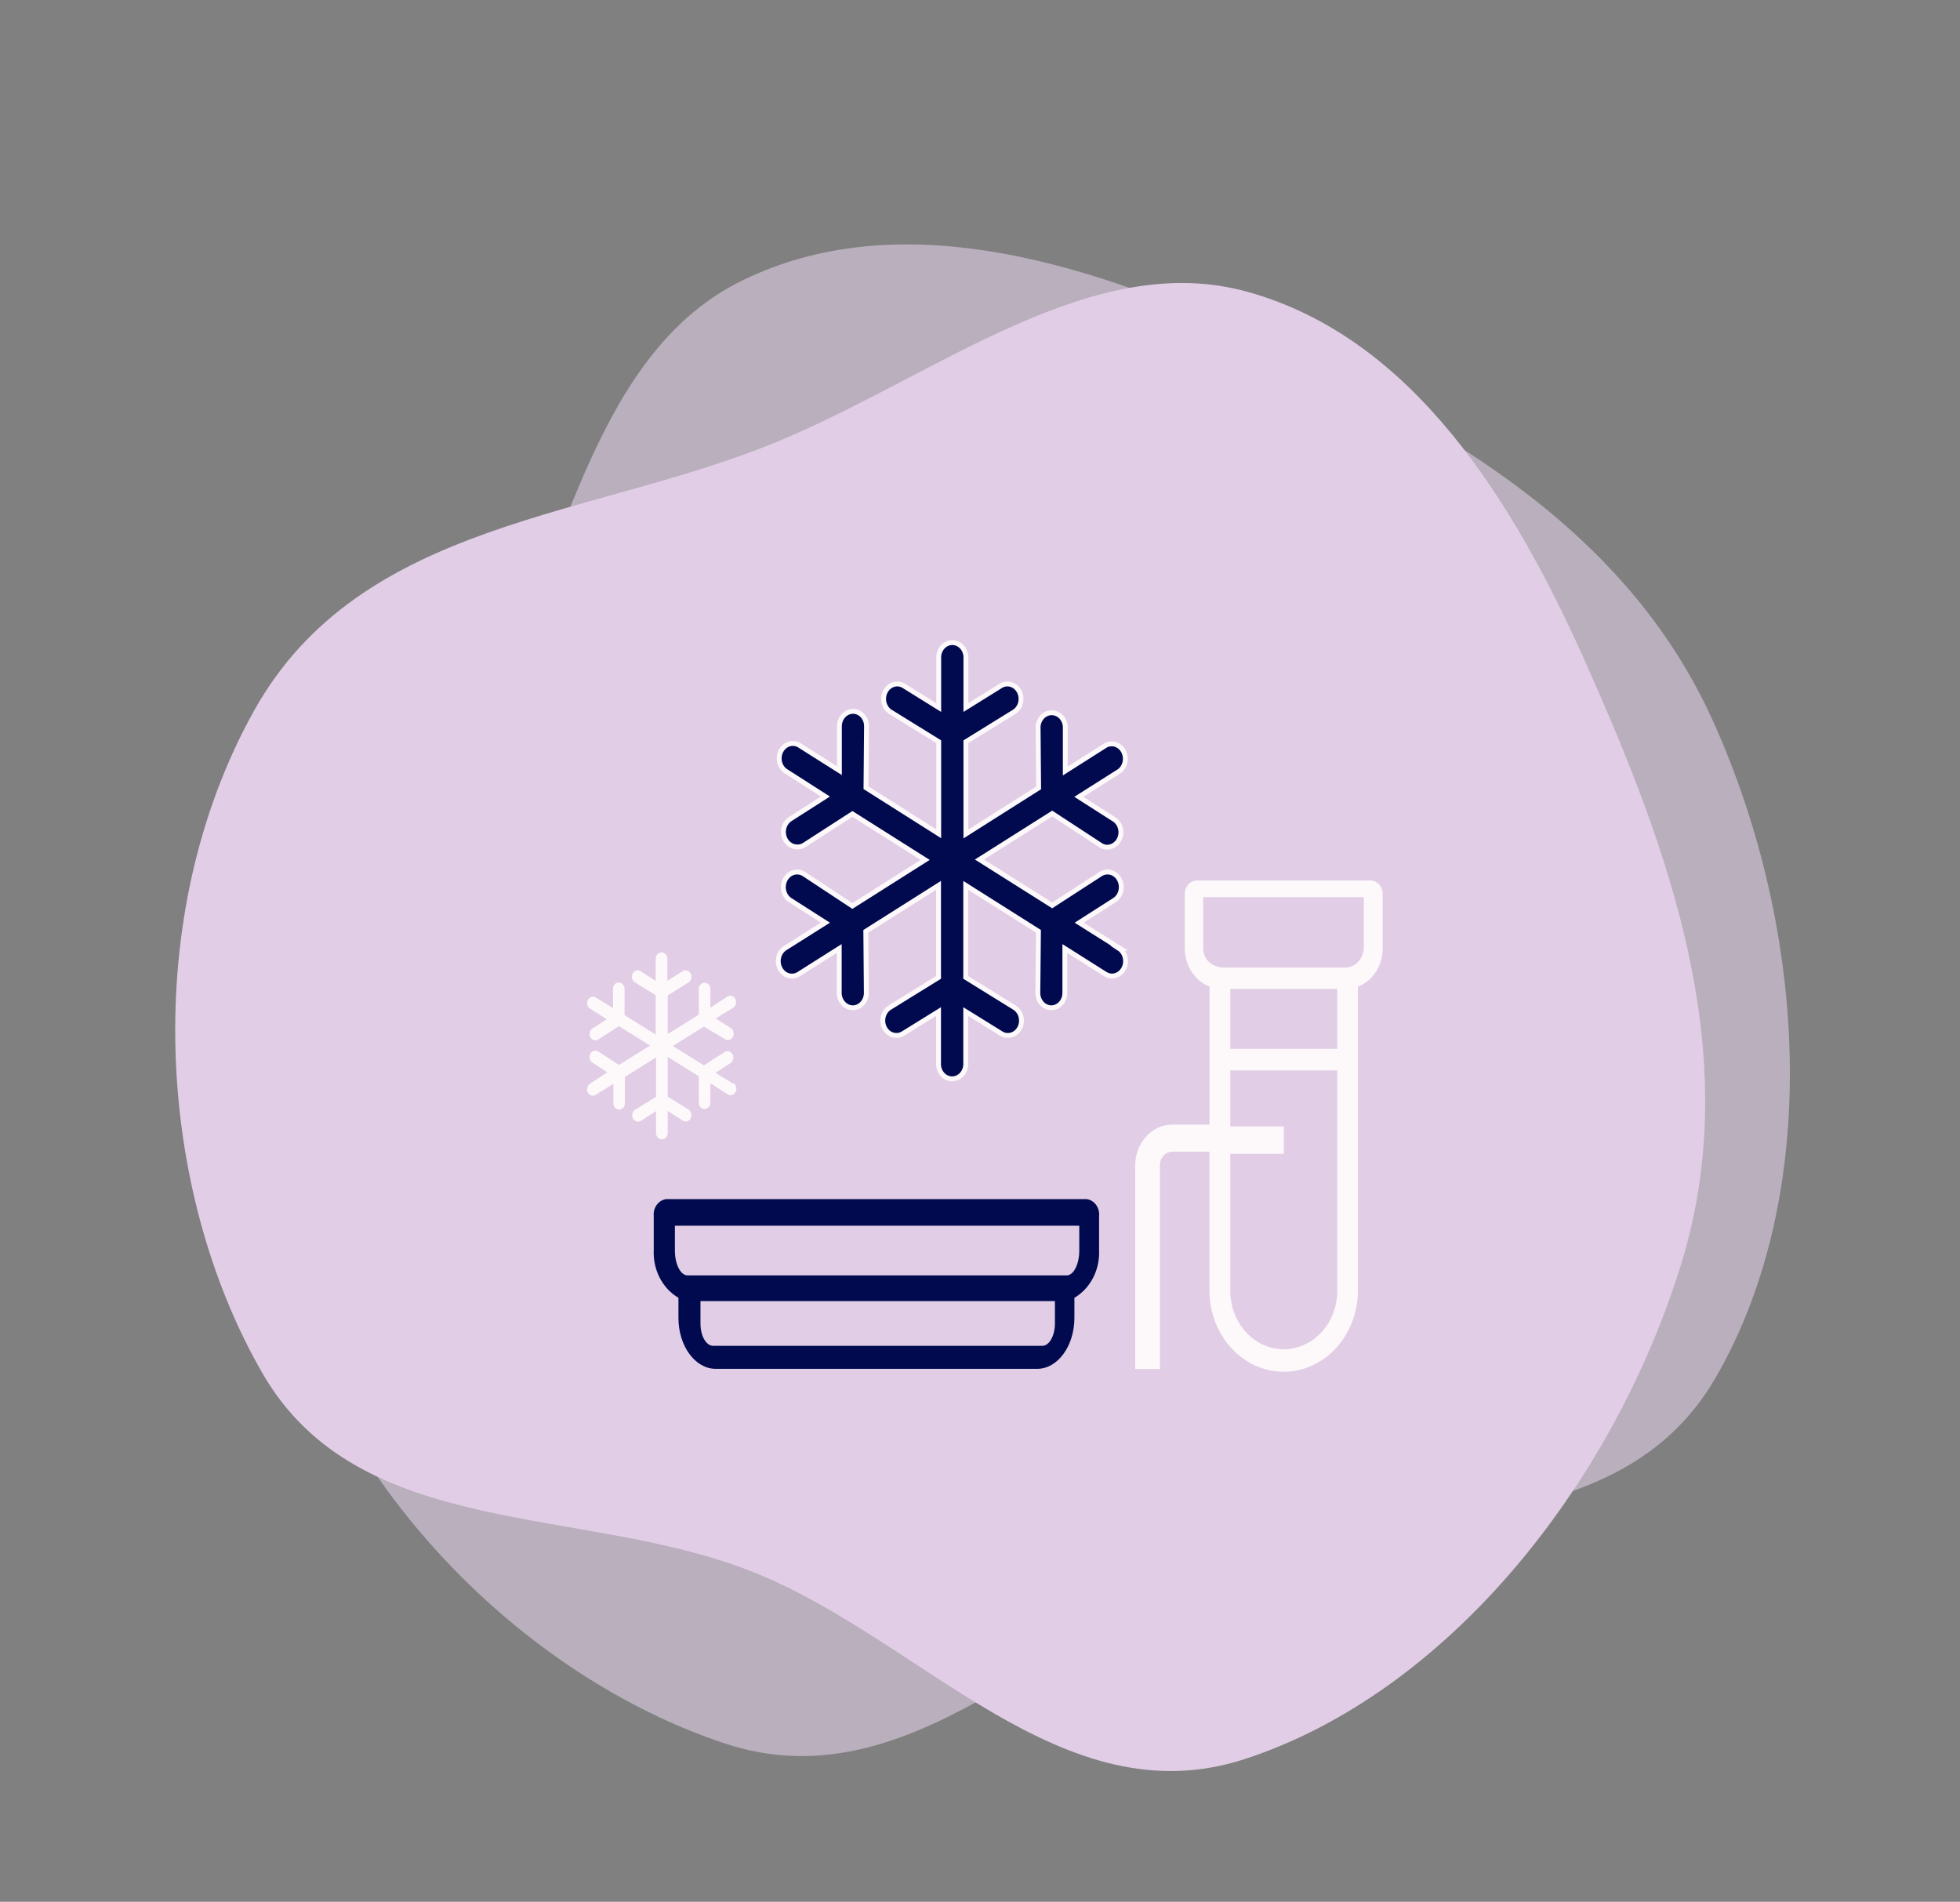 <svg width="202" height="196" viewBox="0 0 202 196" fill="none" xmlns="http://www.w3.org/2000/svg">
<rect x="0" y="0" width="202" height="196" fill="#808080" stroke="none"/>
<path fill-rule="evenodd" clip-rule="evenodd" d="M173.202 130.471C166.062 153.344 149.019 174.486 128.349 181.269C109.354 187.502 94.964 168.814 77.374 161.918C59.868 155.055 37.011 158.76 27.072 141.565C16.083 122.554 14.407 94.426 26.15 73.304C37.204 53.42 61.262 53.472 80.575 45.327C96.891 38.447 112.683 25.627 128.623 30.089C145.513 34.817 155.905 51.369 163.535 68.55C172.004 87.62 179.954 108.838 173.202 130.471Z" fill="#E1CEE6"/>
<path fill-rule="evenodd" clip-rule="evenodd" d="M176.534 74.286C186.399 96.123 187.713 123.247 176.775 142.051C166.723 159.332 143.551 154.93 125.823 161.466C108.181 167.971 93.563 185.928 74.709 179.684C53.864 172.78 33.92 152.875 28.659 129.287C23.706 107.083 41.718 91.135 50.738 72.215C58.358 56.231 61.639 36.157 76.516 28.898C92.279 21.207 111.045 26.67 128.163 34.438C147.164 43.061 167.205 53.633 176.534 74.286Z" fill="#E1CEE6" fill-opacity="0.6"/>
<path d="M141.205 90.742H123.381C123.213 90.741 123.047 90.776 122.891 90.846C122.736 90.916 122.594 91.019 122.475 91.149C122.357 91.279 122.263 91.434 122.199 91.605C122.135 91.775 122.103 91.958 122.104 92.142V97.732C122.107 98.597 122.353 99.441 122.811 100.146C123.268 100.852 123.913 101.385 124.658 101.672V115.902H120.827C119.813 115.902 118.84 116.343 118.121 117.129C117.403 117.914 116.999 118.98 116.996 120.092V141.092H119.541V120.092C119.541 119.721 119.676 119.365 119.915 119.102C120.155 118.84 120.479 118.692 120.818 118.692H124.649V132.692C124.614 133.818 124.785 134.939 125.154 135.991C125.522 137.042 126.08 138.001 126.793 138.811C127.507 139.621 128.362 140.265 129.308 140.705C130.253 141.145 131.27 141.372 132.297 141.372C133.325 141.372 134.341 141.145 135.287 140.705C136.233 140.265 137.088 139.621 137.801 138.811C138.515 138.001 139.073 137.042 139.441 135.991C139.81 134.939 139.981 133.818 139.946 132.692V101.692C140.691 101.405 141.336 100.872 141.793 100.166C142.251 99.461 142.497 98.618 142.5 97.752V92.142C142.501 91.956 142.468 91.772 142.403 91.6C142.339 91.428 142.243 91.272 142.122 91.142C142.001 91.011 141.858 90.909 141.7 90.84C141.543 90.771 141.374 90.738 141.205 90.742ZM137.821 108.092H126.793V101.922H137.821V108.092ZM137.821 133.252C137.763 134.813 137.156 136.288 136.129 137.37C135.101 138.452 133.731 139.056 132.307 139.056C130.882 139.056 129.512 138.452 128.485 137.37C127.457 136.288 126.851 134.813 126.793 133.252V118.912H132.311V116.092H126.793V110.312H137.821V133.252ZM140.557 97.652C140.552 97.929 140.498 98.203 140.397 98.457C140.295 98.71 140.15 98.94 139.968 99.132C139.785 99.325 139.571 99.476 139.335 99.577C139.1 99.678 138.849 99.727 138.596 99.722H126.264C124.631 99.722 124.001 98.642 124.001 97.722V92.462H140.557V97.652Z" fill="#FDF9FA"/>
<path d="M111.997 123.582H68.652C68.272 123.632 67.926 123.844 67.687 124.171C67.448 124.498 67.336 124.915 67.375 125.332V128.832C67.33 129.832 67.545 130.826 67.996 131.697C68.446 132.568 69.113 133.281 69.92 133.752V135.822C69.92 138.722 71.644 141.072 73.751 141.072H106.898C109.005 141.072 110.729 138.722 110.729 135.822V133.752C111.535 133.281 112.203 132.568 112.653 131.697C113.104 130.826 113.319 129.832 113.274 128.832V125.332C113.313 124.915 113.201 124.498 112.962 124.171C112.723 123.844 112.377 123.632 111.997 123.582ZM108.722 136.392C108.722 137.662 108.139 138.702 107.418 138.702H73.504C72.784 138.702 72.191 137.702 72.191 136.392V134.092H108.722V136.392ZM111.231 128.882C111.231 130.292 110.647 131.442 109.927 131.442H70.859C70.138 131.442 69.555 130.292 69.555 128.882V126.322H111.231V128.882Z" fill="#010A4F"/>
<path d="M115.39 97.722L111.222 95.092L114.87 92.762C115.193 92.55 115.426 92.206 115.518 91.805C115.609 91.405 115.552 90.981 115.358 90.627C115.165 90.273 114.851 90.018 114.486 89.917C114.12 89.817 113.734 89.88 113.411 90.092L108.44 93.312L100.942 88.582L108.44 83.842L113.411 87.092C113.624 87.238 113.871 87.314 114.122 87.312C114.365 87.309 114.604 87.237 114.815 87.104C115.025 86.971 115.202 86.781 115.326 86.552C115.42 86.379 115.482 86.187 115.508 85.988C115.534 85.788 115.524 85.585 115.478 85.39C115.432 85.195 115.352 85.011 115.241 84.851C115.131 84.69 114.992 84.554 114.834 84.452L111.185 82.122L115.354 79.482C115.65 79.265 115.861 78.932 115.941 78.55C116.022 78.169 115.968 77.769 115.789 77.43C115.61 77.091 115.32 76.84 114.979 76.727C114.637 76.614 114.269 76.648 113.949 76.822L109.79 79.462V74.872C109.761 74.486 109.601 74.126 109.342 73.864C109.082 73.602 108.742 73.456 108.389 73.456C108.036 73.456 107.696 73.602 107.437 73.864C107.177 74.126 107.018 74.486 106.989 74.872L107.044 81.202L99.546 85.952V76.442L104.572 73.332C104.877 73.121 105.096 72.79 105.184 72.407C105.272 72.024 105.223 71.618 105.046 71.274C104.869 70.93 104.578 70.673 104.234 70.558C103.889 70.442 103.517 70.476 103.195 70.652L99.546 72.922V67.642C99.518 67.256 99.358 66.897 99.098 66.634C98.839 66.372 98.499 66.226 98.146 66.226C97.793 66.226 97.453 66.372 97.193 66.634C96.934 66.897 96.774 67.256 96.746 67.642V72.922L93.097 70.652C92.775 70.476 92.403 70.442 92.058 70.558C91.714 70.673 91.423 70.93 91.246 71.274C91.069 71.618 91.02 72.024 91.108 72.407C91.196 72.79 91.415 73.121 91.72 73.332L96.746 76.442V85.932L89.248 81.182L89.303 74.852C89.305 74.651 89.271 74.451 89.202 74.264C89.134 74.078 89.032 73.908 88.903 73.764C88.774 73.621 88.62 73.507 88.451 73.43C88.281 73.352 88.1 73.312 87.916 73.312C87.547 73.312 87.192 73.472 86.929 73.756C86.666 74.04 86.516 74.427 86.511 74.832V79.422L82.334 76.782C82.014 76.608 81.646 76.574 81.304 76.687C80.962 76.8 80.673 77.051 80.494 77.39C80.315 77.729 80.26 78.129 80.341 78.51C80.422 78.892 80.632 79.225 80.929 79.442L85.07 82.092L81.422 84.422C81.159 84.595 80.956 84.857 80.841 85.168C80.727 85.48 80.709 85.824 80.79 86.147C80.87 86.471 81.045 86.757 81.288 86.962C81.53 87.167 81.827 87.279 82.133 87.282C82.394 87.301 82.654 87.234 82.881 87.092L87.852 83.882L95.35 88.622L87.852 93.372L82.881 90.092C82.721 89.987 82.544 89.918 82.359 89.888C82.175 89.858 81.987 89.868 81.806 89.917C81.625 89.967 81.455 90.055 81.305 90.177C81.156 90.299 81.029 90.452 80.934 90.627C80.74 90.981 80.683 91.405 80.774 91.805C80.866 92.206 81.099 92.55 81.422 92.762L85.07 95.092L80.902 97.722C80.742 97.825 80.603 97.962 80.492 98.124C80.381 98.286 80.3 98.47 80.254 98.667C80.207 98.863 80.197 99.067 80.223 99.268C80.249 99.469 80.311 99.662 80.404 99.837C80.499 100.012 80.623 100.164 80.771 100.286C80.919 100.408 81.087 100.497 81.266 100.548C81.445 100.598 81.632 100.61 81.815 100.581C81.998 100.553 82.174 100.485 82.334 100.382L86.493 97.752V102.342C86.498 102.747 86.648 103.134 86.911 103.418C87.174 103.703 87.528 103.862 87.898 103.862C88.082 103.861 88.264 103.82 88.433 103.741C88.603 103.662 88.756 103.547 88.885 103.403C89.014 103.259 89.116 103.089 89.184 102.901C89.253 102.714 89.287 102.514 89.284 102.312L89.23 95.982L96.728 91.242V100.732L91.701 103.842C91.429 104.007 91.214 104.267 91.092 104.58C90.969 104.894 90.946 105.244 91.026 105.574C91.106 105.904 91.284 106.195 91.532 106.401C91.78 106.608 92.084 106.717 92.395 106.712C92.635 106.713 92.871 106.644 93.079 106.512L96.728 104.252V109.522C96.712 109.734 96.737 109.947 96.8 110.148C96.863 110.349 96.964 110.534 97.095 110.69C97.227 110.847 97.386 110.971 97.564 111.057C97.742 111.142 97.934 111.186 98.128 111.186C98.322 111.186 98.513 111.142 98.691 111.057C98.869 110.971 99.029 110.847 99.16 110.69C99.292 110.534 99.392 110.349 99.456 110.148C99.519 109.947 99.543 109.734 99.528 109.522V104.252L103.176 106.512C103.384 106.644 103.62 106.713 103.861 106.712C104.172 106.717 104.476 106.608 104.724 106.401C104.972 106.195 105.15 105.904 105.23 105.574C105.309 105.244 105.286 104.894 105.164 104.58C105.041 104.267 104.826 104.007 104.554 103.842L99.528 100.732V91.242L107.026 95.982L106.962 102.312C106.959 102.514 106.993 102.714 107.062 102.901C107.13 103.089 107.232 103.259 107.361 103.403C107.49 103.547 107.643 103.662 107.813 103.741C107.982 103.82 108.164 103.861 108.348 103.862C108.717 103.862 109.07 103.702 109.332 103.417C109.593 103.133 109.741 102.746 109.744 102.342V97.752L113.903 100.382C114.117 100.517 114.359 100.59 114.606 100.592C114.914 100.591 115.213 100.478 115.457 100.272C115.701 100.066 115.877 99.778 115.957 99.451C116.036 99.125 116.016 98.779 115.899 98.466C115.782 98.154 115.574 97.892 115.308 97.722H115.39Z" fill="#010A4F" stroke="#FDF9FA" stroke-width="0.5" stroke-miterlimit="10"/>
<path d="M75.557 111.692L73.733 110.562L75.284 109.562C75.42 109.473 75.518 109.328 75.557 109.159C75.597 108.991 75.574 108.812 75.493 108.662C75.413 108.511 75.282 108.401 75.128 108.356C74.974 108.311 74.81 108.335 74.672 108.422L72.547 109.802L69.336 107.802L72.547 105.802L74.709 107.092C74.798 107.157 74.903 107.192 75.01 107.192C75.115 107.193 75.219 107.163 75.311 107.105C75.402 107.047 75.478 106.963 75.53 106.862C75.61 106.712 75.633 106.533 75.594 106.365C75.555 106.196 75.456 106.052 75.32 105.962L73.769 104.962L75.594 103.832C75.721 103.739 75.811 103.596 75.846 103.433C75.88 103.269 75.857 103.098 75.78 102.953C75.704 102.808 75.579 102.7 75.433 102.651C75.286 102.603 75.129 102.618 74.992 102.692L73.213 103.862V101.862C73.195 101.702 73.124 101.555 73.014 101.449C72.904 101.342 72.762 101.283 72.615 101.283C72.469 101.283 72.327 101.342 72.217 101.449C72.107 101.555 72.036 101.702 72.018 101.862V104.572L68.816 106.572V102.582L70.96 101.252C71.1 101.162 71.202 101.014 71.243 100.842C71.284 100.669 71.261 100.486 71.179 100.332C71.097 100.178 70.962 100.067 70.805 100.022C70.647 99.977 70.48 100.002 70.34 100.092L68.78 101.092V98.822C68.78 98.647 68.716 98.479 68.603 98.355C68.491 98.232 68.338 98.162 68.178 98.162C68.018 98.162 67.865 98.232 67.752 98.355C67.639 98.479 67.576 98.647 67.576 98.822V101.092L66.016 100.092C65.948 100.049 65.874 100.021 65.796 100.01C65.719 99.999 65.64 100.005 65.565 100.027C65.489 100.049 65.418 100.088 65.357 100.14C65.295 100.192 65.243 100.258 65.204 100.332C65.125 100.483 65.103 100.663 65.144 100.832C65.185 101 65.285 101.144 65.423 101.232L67.576 102.562V106.622L64.365 104.622V101.912C64.365 101.739 64.303 101.572 64.192 101.449C64.081 101.325 63.93 101.255 63.772 101.252C63.615 101.252 63.464 101.321 63.353 101.442C63.242 101.564 63.179 101.73 63.179 101.902V103.902L61.355 102.772C61.219 102.707 61.066 102.7 60.925 102.751C60.784 102.803 60.666 102.909 60.592 103.05C60.519 103.192 60.495 103.358 60.527 103.517C60.558 103.676 60.642 103.817 60.762 103.912L62.541 105.042L60.999 106.042C60.901 106.126 60.83 106.241 60.794 106.371C60.758 106.501 60.759 106.64 60.798 106.769C60.837 106.899 60.911 107.011 61.011 107.092C61.111 107.173 61.231 107.219 61.355 107.222C61.465 107.223 61.573 107.188 61.665 107.122L63.79 105.752L67.001 107.752L63.79 109.752L61.665 108.372C61.527 108.283 61.363 108.258 61.208 108.302C61.053 108.346 60.921 108.456 60.84 108.607C60.758 108.758 60.736 108.939 60.776 109.108C60.816 109.278 60.916 109.423 61.054 109.512L62.596 110.512L60.798 111.692C60.684 111.765 60.596 111.877 60.545 112.011C60.495 112.145 60.486 112.293 60.521 112.433C60.555 112.573 60.63 112.697 60.735 112.785C60.839 112.873 60.968 112.922 61.1 112.922C61.203 112.922 61.303 112.891 61.391 112.832L63.216 111.702V113.702C63.216 113.875 63.278 114.04 63.389 114.162C63.501 114.284 63.651 114.352 63.809 114.352C63.967 114.349 64.118 114.279 64.228 114.155C64.339 114.032 64.402 113.865 64.401 113.692V110.982L67.612 108.982V113.042L65.46 114.372C65.322 114.46 65.222 114.604 65.181 114.773C65.14 114.941 65.161 115.121 65.241 115.272C65.293 115.373 65.368 115.457 65.46 115.515C65.551 115.573 65.655 115.603 65.761 115.602C65.864 115.602 65.965 115.571 66.052 115.512L67.612 114.512V116.762C67.612 116.937 67.676 117.105 67.789 117.229C67.901 117.353 68.055 117.422 68.214 117.422C68.374 117.422 68.527 117.353 68.64 117.229C68.753 117.105 68.816 116.937 68.816 116.762V114.492L70.376 115.492C70.464 115.551 70.565 115.582 70.668 115.582C70.799 115.579 70.926 115.53 71.029 115.441C71.132 115.351 71.206 115.228 71.239 115.088C71.272 114.949 71.263 114.802 71.213 114.669C71.162 114.536 71.073 114.425 70.96 114.352L68.816 113.022V108.922L72.018 110.922V113.632C72.016 113.719 72.029 113.805 72.058 113.886C72.087 113.966 72.13 114.04 72.186 114.101C72.241 114.163 72.307 114.212 72.38 114.245C72.454 114.277 72.532 114.294 72.611 114.292C72.769 114.292 72.921 114.224 73.033 114.102C73.146 113.981 73.21 113.815 73.213 113.642V111.642L74.992 112.772C75.083 112.83 75.187 112.861 75.293 112.862C75.398 112.863 75.502 112.833 75.594 112.775C75.685 112.717 75.761 112.633 75.813 112.532C75.89 112.38 75.91 112.202 75.869 112.034C75.828 111.866 75.73 111.722 75.594 111.632L75.557 111.692Z" fill="#FDF9FA"/>
</svg>
